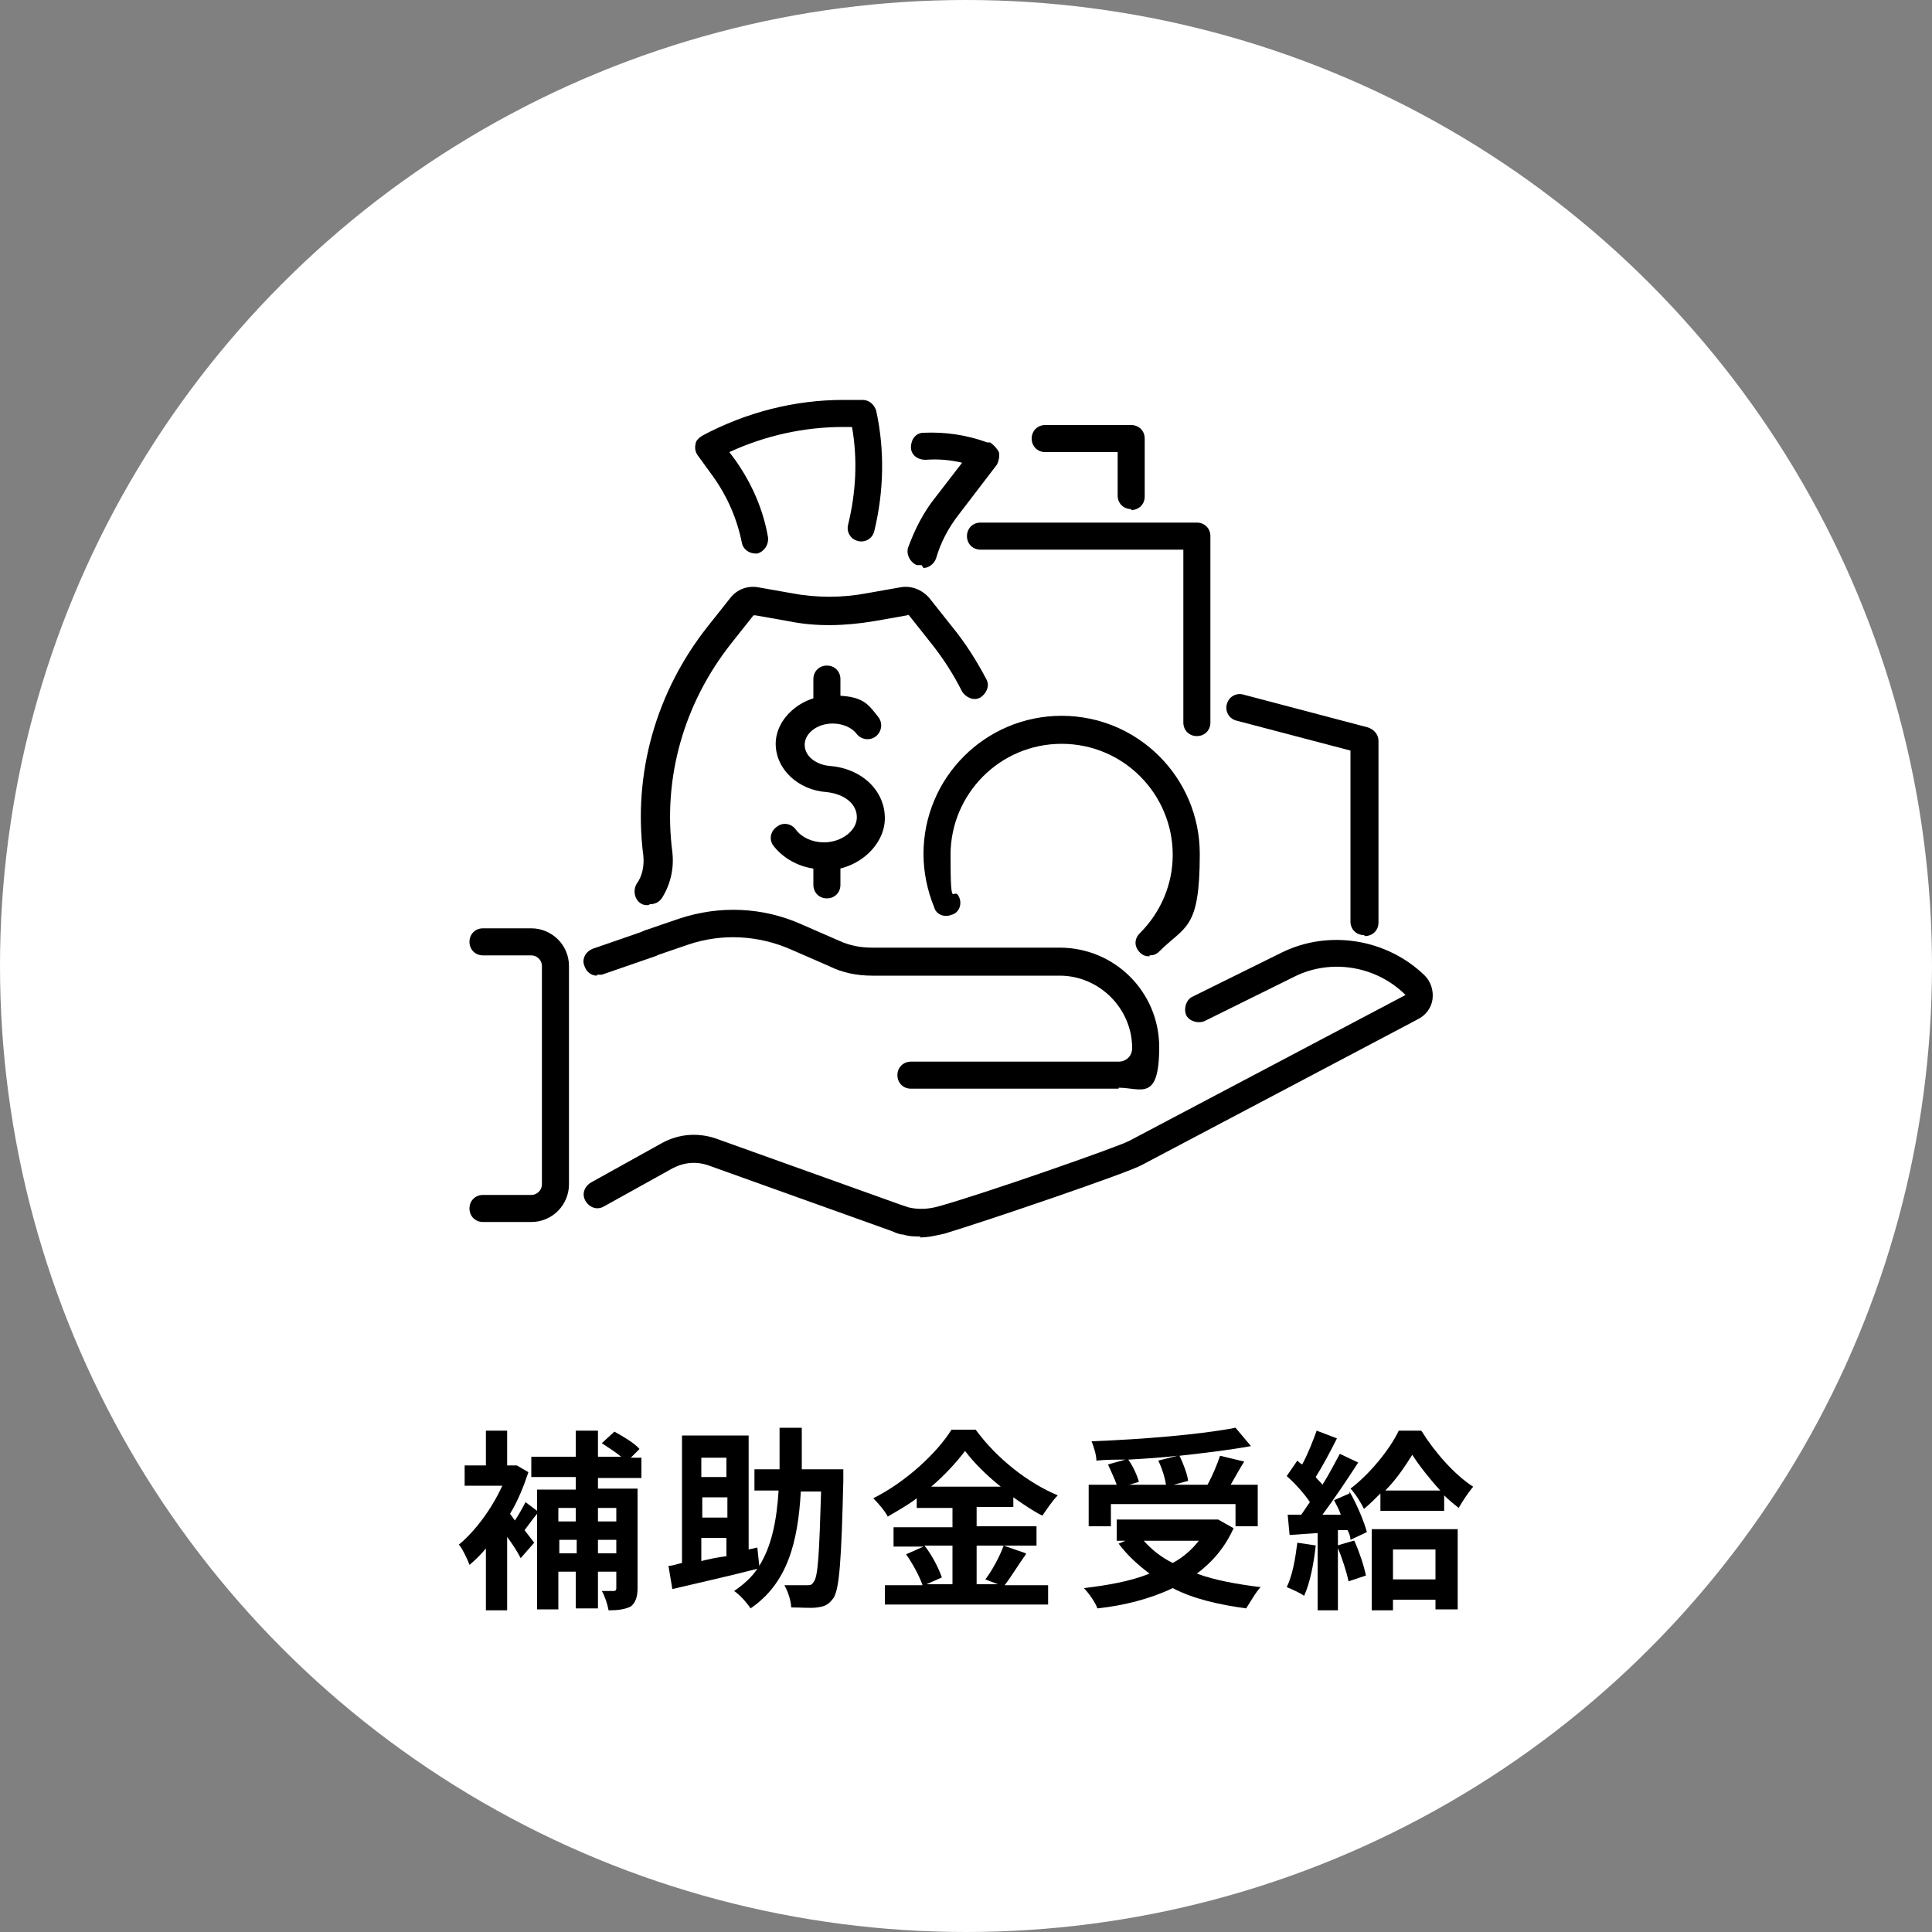 <?xml version="1.0" encoding="UTF-8"?>
<svg xmlns="http://www.w3.org/2000/svg" version="1.1" viewBox="0 0 200 200">
  <rect x="0" y="0" width="200" height="200" fill="#808080" stroke="none"/>
  <defs>
    <style>
      .cls-1 {
        fill: #fff;
      }
    </style>
  </defs>
  <!-- Generator: Adobe Illustrator 28.6.0, SVG Export Plug-In . SVG Version: 1.2.0 Build 709)  -->
  <g>
    <g id="_レイヤー_1" data-name="レイヤー_1">
      <g>
        <circle class="cls-1" cx="100" cy="100" r="100"/>
        <g>
          <path d="M61.9,152.8v1.3h4.1v10.3c0,.9-.2,1.5-.7,1.9-.6.3-1.3.4-2.3.4-.1-.6-.4-1.5-.7-2,.5,0,1.1,0,1.2,0s.3,0,.3-.3v-1.7h-1.9v3.8h-2.3v-3.8h-1.8v3.9h-2.2v-9.9c-.5.6-.9,1.2-1.3,1.7l1,1.3-1.4,1.6c-.3-.6-.8-1.4-1.4-2.2v7.6h-2.2v-6.4c-.5.6-1.1,1.2-1.7,1.7-.2-.6-.8-1.8-1.1-2.1,1.7-1.4,3.4-3.7,4.5-6.1h-3.9v-2.1h2.2v-3.6h2.2v3.6h1c0,0,1.2.7,1.2.7-.5,1.5-1.1,3-1.9,4.3l.5.7c.4-.6.8-1.3,1.1-1.9l1.2.9v-2.2h4v-1.3h-4.6v-2.1h4.6v-2.7h2.3v2.7h2.4c-.6-.5-1.4-1-2-1.4l1.3-1.2c.9.5,2.1,1.2,2.6,1.8l-.9.9h1.1v2.1h-4.6ZM57.8,156.1v1.4h1.8v-1.4h-1.8ZM59.7,160.8v-1.4h-1.8v1.4h1.8ZM61.9,156.1v1.4h1.9v-1.4h-1.9ZM63.8,160.8v-1.4h-1.9v1.4h1.9Z"/>
          <path d="M87.3,153.3c-.2,8.2-.4,11.1-1,12.1-.5.7-.9.9-1.7,1-.6.1-1.7,0-2.7,0,0-.6-.3-1.6-.7-2.3,1,0,1.9,0,2.3,0s.5,0,.7-.3c.5-.5.6-3,.8-9.4h-2.1c-.3,5.3-1.4,9.5-5.2,12.1-.4-.6-1.1-1.4-1.7-1.8,1-.7,1.8-1.4,2.4-2.3-3.1.8-6.3,1.5-8.8,2.1l-.4-2.4c.4,0,.9-.2,1.4-.3v-13.2h6.9v11.8l.9-.2.2,1.9c1.3-2.1,1.8-4.7,2-7.8h-2.5v-2.2h2.6c0-1.4,0-2.8,0-4.3h2.3c0,1.5,0,2.9,0,4.3h4.3v1.1ZM72.6,150.9v2h2.6v-2h-2.6ZM75.3,155h-2.6v2.1h2.6v-2.1ZM72.6,161.6c.8-.2,1.7-.4,2.6-.5v-1.9h-2.6v2.4Z"/>
          <path d="M106.2,160.9c-.8,1.1-1.5,2.3-2.2,3.2h4.5v2h-16.9v-2h3.9c-.3-.9-1-2.2-1.7-3.2l1.8-.8h-3.1v-2h6.1v-2h-3.7v-1c-.9.7-2,1.3-3,1.9-.3-.6-1-1.4-1.5-1.9,3.4-1.7,6.6-4.7,8.1-7.1h2.5c2.2,3,5.4,5.5,8.5,6.8-.6.6-1.1,1.4-1.6,2.1-1-.5-2-1.2-3-1.9v1h-3.8v2h6.2v2h-6.2v4h2.2l-1.3-.5c.7-.9,1.5-2.4,1.9-3.5l2.3.8ZM95.7,160c.8,1,1.5,2.4,1.8,3.3l-1.6.7h2.7v-4h-2.9ZM103.6,153.9c-1.5-1.2-2.8-2.5-3.7-3.7-.9,1.2-2.1,2.5-3.5,3.7h7.2Z"/>
          <path d="M127.7,158.2c-.9,2-2.2,3.5-3.8,4.7,1.9.7,4.2,1.1,6.6,1.4-.5.5-1.1,1.6-1.5,2.2-2.9-.4-5.5-1-7.6-2.1-2.3,1.1-5,1.8-7.8,2.1-.2-.6-.9-1.6-1.4-2.1,2.5-.3,4.8-.7,6.8-1.5-1.2-.9-2.3-1.9-3.2-3.1l.7-.3h-.9v-2.2h10.5c0,0,1.6.9,1.6.9ZM114.9,158h-2.2v-4.3h2.9c-.2-.6-.6-1.4-.9-2.1l1.8-.5c-1,0-2,0-3,.1,0-.6-.3-1.5-.5-2,5.3-.2,11.3-.7,14.9-1.4l1.6,1.9c-2.2.4-4.7.7-7.4,1,.4.8.8,1.9.9,2.6l-1.5.4h3.5c.5-.9,1-2.1,1.3-3l2.5.6c-.5.8-1,1.7-1.4,2.4h2.8v4.3h-2.3v-2.3h-12.9v2.3ZM121.9,150.7c-1.7.2-3.4.3-5.1.4.5.7.9,1.6,1.1,2.3l-1,.3h3.8c-.1-.7-.4-1.7-.8-2.5l2-.5ZM118.4,159.5c.8.9,1.8,1.7,3,2.3,1.1-.6,2-1.4,2.7-2.3h-5.8Z"/>
          <path d="M136.2,160c-.2,1.9-.6,3.9-1.2,5.2-.4-.3-1.3-.7-1.8-.9.6-1.2.9-3,1.1-4.6l2,.3ZM139.7,154.4c.8,1.4,1.5,3.1,1.8,4.2l-1.7.8c0-.3-.1-.6-.3-1h-1v8.3h-2.1v-8l-2.9.2-.2-2.1h1.4c.3-.4.6-.9.9-1.3-.6-.9-1.5-1.9-2.4-2.7l1.1-1.6c.1.1.3.3.5.4.6-1.1,1.1-2.4,1.5-3.5l2.1.8c-.7,1.4-1.5,2.9-2.2,4,.2.3.5.5.7.8.7-1.1,1.3-2.3,1.8-3.2l1.9.9c-1.1,1.7-2.5,3.8-3.7,5.4h1.9c-.2-.6-.5-1.1-.7-1.5l1.6-.7ZM140.2,159.5c.5,1.1,1,2.6,1.2,3.6l-1.8.6c-.2-1-.7-2.5-1.2-3.7l1.7-.5ZM147.2,148.2c1.3,2.1,3.4,4.5,5.3,5.7-.5.6-1.1,1.5-1.5,2.2-.5-.4-1-.8-1.5-1.3v1.6h-6.6v-1.8c-.6.6-1.1,1.1-1.7,1.6-.3-.6-.9-1.6-1.4-2.1,2-1.5,4.1-4.1,5-6h2.3ZM142,158.3h8.9v8.3h-2.3v-1h-4.4v1.1h-2.2v-8.4ZM149.1,154.3c-1.1-1.2-2.2-2.6-2.9-3.7-.7,1.1-1.6,2.5-2.8,3.7h5.7ZM144.2,160.4v3.1h4.4v-3.1h-4.4Z"/>
        </g>
        <g>
          <g>
            <path d="M123.9,76.2c-.8,0-1.4-.6-1.4-1.4v-17.9h-21c-.8,0-1.4-.6-1.4-1.4s.6-1.4,1.4-1.4h22.4c.8,0,1.4.6,1.4,1.4v19.3c0,.8-.6,1.4-1.4,1.4Z"/>
            <path d="M141.2,96.8c-.8,0-1.4-.6-1.4-1.4v-17.7l-11.8-3.1c-.8-.2-1.2-1-1-1.7.2-.8,1-1.2,1.7-1l12.9,3.4c.6.2,1.1.7,1.1,1.4v18.8c0,.8-.6,1.4-1.4,1.4Z"/>
            <path d="M117.1,52.7c-.8,0-1.4-.6-1.4-1.4v-4.5h-7.5c-.8,0-1.4-.6-1.4-1.4s.6-1.4,1.4-1.4h8.9c.8,0,1.4.6,1.4,1.4v6c0,.8-.6,1.4-1.4,1.4Z"/>
            <g>
              <path d="M115.8,112.7h-21.5c-.8,0-1.4-.6-1.4-1.4s.6-1.4,1.4-1.4h21.5c.8,0,1.4-.6,1.4-1.4,0-4.1-3.4-7.5-7.5-7.5h-19.4c-1.6,0-3.1-.3-4.5-1l-3.9-1.7c-3.4-1.5-7.2-1.7-10.7-.5l-3.5,1.2c-.7.3-1.5-.1-1.8-.9s.1-1.5.9-1.8l3.5-1.2c4.2-1.4,8.7-1.2,12.7.6l3.9,1.7c1.1.5,2.2.7,3.4.7h19.4c5.7,0,10.3,4.6,10.3,10.3s-1.9,4.2-4.2,4.2Z"/>
              <path d="M61.8,101c-.6,0-1.1-.4-1.3-1-.3-.7.1-1.5.9-1.8l5.5-1.9c.7-.3,1.5.1,1.8.9.3.7-.1,1.5-.9,1.8l-5.5,1.9c-.2,0-.3,0-.5,0Z"/>
              <path d="M95.3,128c-.6,0-1.2,0-1.8-.2-.4,0-.8-.2-1.3-.4l-18.7-6.7c-1.3-.5-2.6-.4-3.8.2l-7.2,4c-.7.4-1.5.1-1.9-.6-.4-.7-.1-1.5.6-1.9l7.2-4c1.9-1.1,4.1-1.2,6.1-.4l18.7,6.7c.3.1.6.2.9.3.9.2,1.9.2,3-.1,4.7-1.3,18.7-6.2,19.8-6.8l28.6-15.1c-3-3-7.7-3.8-11.5-1.9l-9.3,4.6c-.7.3-1.6,0-1.9-.6-.3-.7,0-1.6.6-1.9l9.3-4.6c4.9-2.4,10.9-1.4,14.8,2.4.6.6.9,1.5.8,2.4-.1.9-.7,1.7-1.5,2.1l-28.6,15.1c-1.4.8-16.1,5.8-20.4,7.1-.9.2-1.7.4-2.6.4Z"/>
              <path d="M55,126.5h-5c-.8,0-1.4-.6-1.4-1.4s.6-1.4,1.4-1.4h5c.6,0,1.1-.5,1.1-1.1v-22.6c0-.6-.5-1.1-1.1-1.1h-5c-.8,0-1.4-.6-1.4-1.4s.6-1.4,1.4-1.4h5c2.1,0,3.9,1.7,3.9,3.9v22.6c0,2.1-1.7,3.9-3.9,3.9Z"/>
              <g>
                <g>
                  <path d="M67.1,93.7c-.3,0-.5,0-.8-.2-.6-.4-.8-1.3-.4-2,.6-.8.8-1.9.7-2.9-1.1-8.5,1.3-17,6.7-23.8l2.3-2.9c.7-.9,1.8-1.3,2.9-1.1l3.4.6c2.6.5,5.3.5,7.9,0l3.4-.6c1.1-.2,2.2.2,3,1.1l2.3,2.9c1.4,1.7,2.6,3.6,3.6,5.5.4.7,0,1.5-.6,1.9-.7.4-1.5,0-1.9-.6-.9-1.8-2-3.5-3.2-5l-2.3-2.9c0,0-.1-.1-.2,0l-3.4.6c-3,.5-6,.6-8.9,0l-3.4-.6c0,0-.2,0-.2,0l-2.3,2.9c-4.9,6.2-7.1,13.9-6.1,21.6.2,1.7-.2,3.4-1.1,4.8-.3.4-.7.6-1.2.6Z"/>
                  <path d="M95.4,58.5c-.2,0-.3,0-.5,0-.7-.3-1.1-1.1-.9-1.8.7-1.9,1.6-3.7,2.9-5.3l2.7-3.5c-1.3-.3-2.5-.4-3.8-.3-.8,0-1.5-.5-1.5-1.3,0-.8.5-1.5,1.3-1.5,2.2-.1,4.4.2,6.6,1h.3c.4.3.7.6.9,1,.1.4,0,.9-.2,1.3l-3.9,5.1c-1.1,1.4-1.9,2.9-2.4,4.6-.2.6-.8,1-1.3,1Z"/>
                  <path d="M78.2,57.3c-.7,0-1.3-.5-1.4-1.1-.5-2.5-1.5-4.8-3-6.9l-1.6-2.2c-.2-.3-.3-.7-.2-1.1,0-.4.4-.7.7-.9,4.5-2.4,9.5-3.7,14.6-3.7h2c.7,0,1.2.5,1.4,1.1.9,4.1.8,8.4-.2,12.5-.2.8-1,1.2-1.7,1-.8-.2-1.2-1-1-1.7.8-3.3,1-6.7.4-10.1h-.9c-4.1,0-8.1.9-11.8,2.6l.6.8c1.7,2.4,2.9,5.1,3.4,8,.1.8-.4,1.5-1.1,1.7,0,0-.2,0-.3,0Z"/>
                </g>
                <g>
                  <path d="M85.3,90c-2.1,0-4-.9-5.2-2.4-.5-.6-.4-1.5.3-2,.6-.5,1.5-.4,2,.3.6.8,1.7,1.3,2.9,1.3,1.8,0,3.4-1.2,3.4-2.6s-1.3-2.4-3.1-2.6c-3-.2-5.3-2.4-5.3-5s2.6-5,5.8-5,3.7.8,4.8,2.2c.5.6.4,1.5-.2,2-.6.5-1.5.4-2-.2-.5-.7-1.5-1.1-2.5-1.1-1.6,0-2.9,1-2.9,2.2s1.2,2.1,2.7,2.2c0,0,0,0,0,0,3.3.3,5.6,2.6,5.6,5.4s-2.8,5.4-6.2,5.4Z"/>
                  <path d="M85.6,93c-.8,0-1.4-.6-1.4-1.4v-2.8c0-.8.6-1.4,1.4-1.4s1.4.6,1.4,1.4v2.8c0,.8-.6,1.4-1.4,1.4Z"/>
                  <path d="M85.6,74.6c-.8,0-1.4-.6-1.4-1.4v-2.9c0-.8.6-1.4,1.4-1.4s1.4.6,1.4,1.4v2.9c0,.8-.6,1.4-1.4,1.4Z"/>
                </g>
              </g>
            </g>
          </g>
          <path d="M119,99c-.4,0-.7-.1-1-.4-.6-.6-.6-1.4,0-2,2.2-2.2,3.4-5.1,3.4-8.1,0-6.3-5.1-11.5-11.5-11.5s-11.5,5.2-11.5,11.5.3,3,.9,4.4c.3.7,0,1.6-.8,1.8-.7.3-1.6,0-1.8-.8-.7-1.7-1.1-3.6-1.1-5.5,0-7.9,6.4-14.3,14.3-14.3s14.3,6.4,14.3,14.3-1.5,7.4-4.2,10.1c-.3.3-.6.4-1,.4Z"/>
        </g>
      </g>
    </g>
  </g>
</svg>